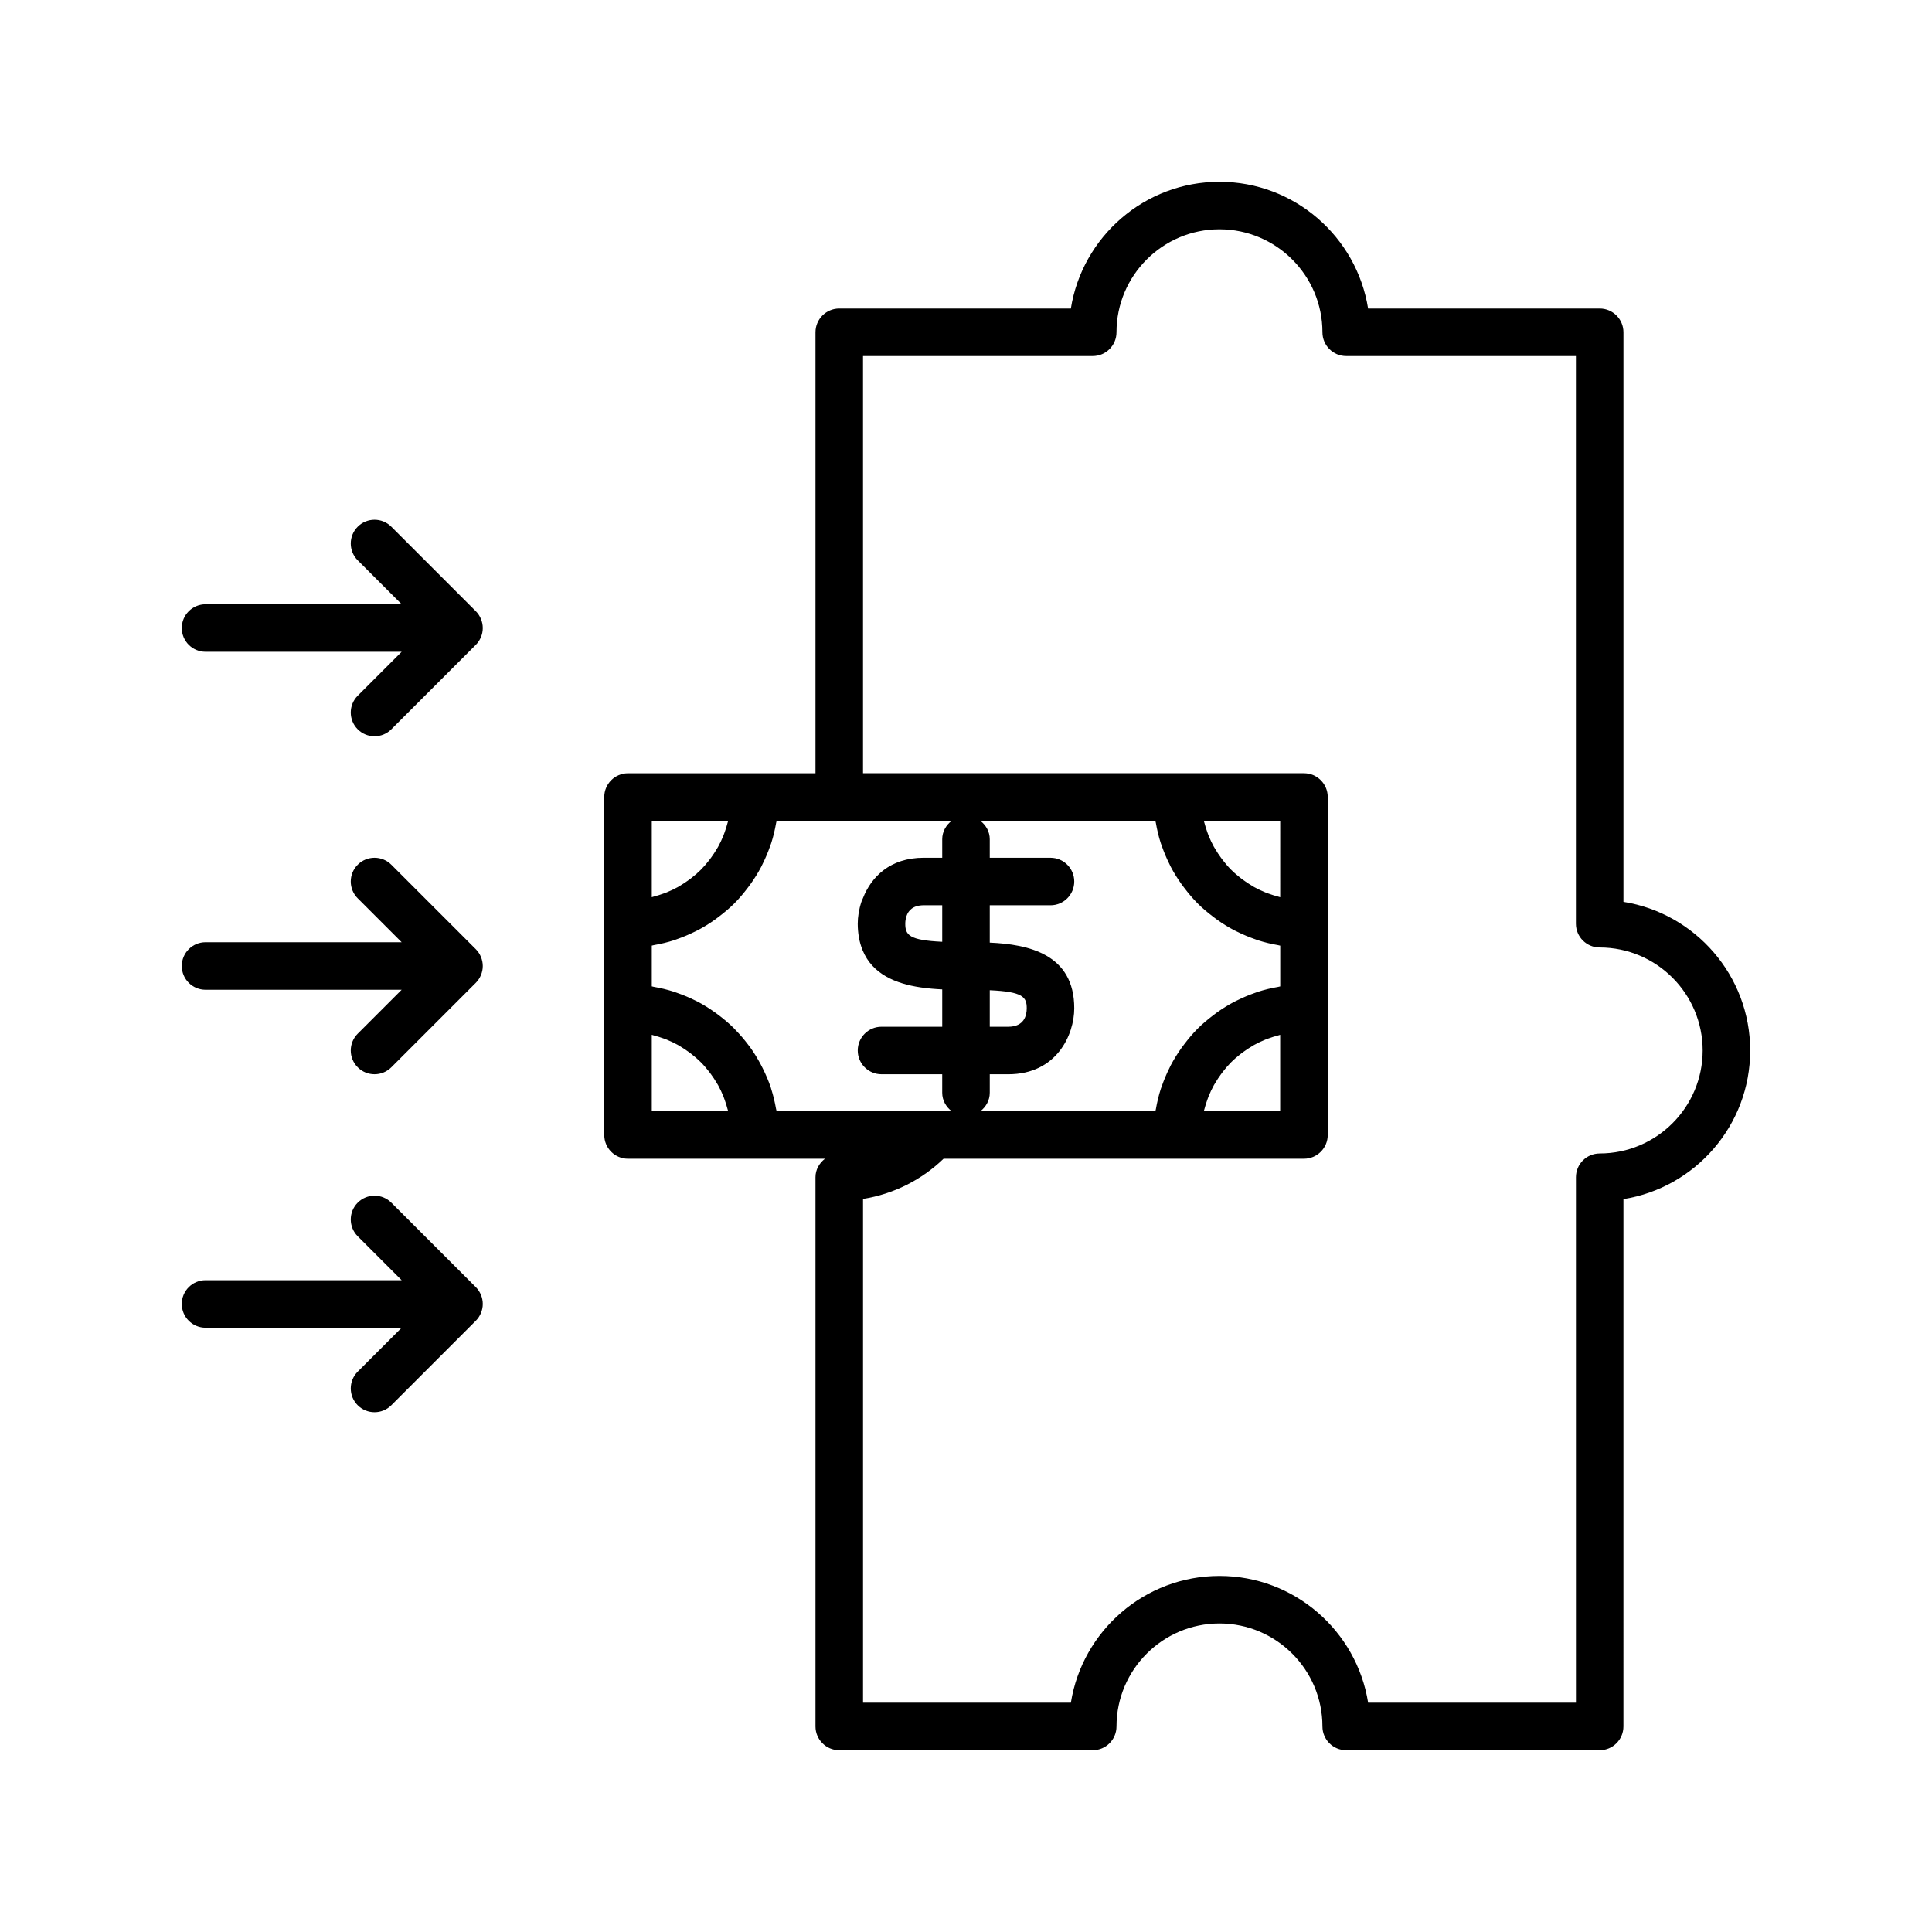 <?xml version="1.0" encoding="UTF-8"?>
<!-- The Best Svg Icon site in the world: iconSvg.co, Visit us! https://iconsvg.co -->
<svg fill="#000000" width="800px" height="800px" version="1.1" viewBox="144 144 512 512" xmlns="http://www.w3.org/2000/svg">
 <g>
  <path d="m574.23 383v-150.94c0-3.477-2.82-6.297-6.297-6.297h-61.371c-3.027-19.012-19.539-33.59-39.391-33.59-19.848 0-36.359 14.578-39.383 33.59h-61.379c-3.477 0-6.297 2.82-6.297 6.297v116.86h-49.68c-3.477 0-6.297 2.82-6.297 6.297v89.566c0 3.477 2.82 6.297 6.297 6.297h52.188c-1.488 1.152-2.508 2.875-2.508 4.898v145.55c0 3.477 2.82 6.297 6.297 6.297h67.18c3.477 0 6.297-2.82 6.297-6.297 0-15.051 12.242-27.293 27.285-27.293 15.051 0 27.289 12.242 27.289 27.293 0 3.477 2.82 6.297 6.297 6.297h67.172c3.477 0 6.297-2.82 6.297-6.297l0.004-139.75c19.012-3.023 33.59-19.535 33.59-39.387s-14.578-36.363-33.59-39.391zm-257.5-1.258v-20.227h20.258c-0.043 0.184-0.121 0.355-0.168 0.539-0.23 0.879-0.5 1.742-0.809 2.586-0.098 0.258-0.184 0.523-0.285 0.777-0.418 1.031-0.891 2.039-1.426 3.004-0.102 0.184-0.223 0.355-0.328 0.539-0.469 0.797-0.977 1.57-1.52 2.312-0.18 0.246-0.359 0.488-0.543 0.727-0.684 0.875-1.402 1.719-2.184 2.504-0.785 0.785-1.629 1.5-2.504 2.184-0.238 0.188-0.484 0.367-0.727 0.543-0.746 0.543-1.516 1.055-2.312 1.52-0.18 0.105-0.355 0.227-0.539 0.328-0.965 0.535-1.969 1.008-3.004 1.426-0.254 0.105-0.52 0.191-0.781 0.285-0.844 0.312-1.703 0.582-2.582 0.809-0.184 0.047-0.355 0.125-0.539 0.168zm0 56.742v-20.258c0.184 0.043 0.355 0.121 0.539 0.168 0.879 0.23 1.742 0.5 2.586 0.809 0.258 0.094 0.52 0.18 0.777 0.285 1.031 0.418 2.039 0.891 3.004 1.426 0.184 0.102 0.355 0.223 0.539 0.328 0.797 0.469 1.57 0.977 2.312 1.52 0.246 0.18 0.488 0.359 0.727 0.543 0.875 0.684 1.719 1.402 2.504 2.184 0.785 0.785 1.5 1.629 2.184 2.504 0.188 0.238 0.367 0.484 0.543 0.727 0.543 0.746 1.055 1.516 1.52 2.312 0.105 0.18 0.227 0.355 0.328 0.539 0.535 0.965 1.008 1.973 1.426 3.004 0.102 0.254 0.188 0.516 0.285 0.777 0.312 0.844 0.582 1.707 0.809 2.586 0.047 0.184 0.125 0.355 0.168 0.539h-0.031zm25.5-17.684c-1.008-1.332-2.09-2.598-3.25-3.789-0.18-0.184-0.344-0.379-0.527-0.562-1.27-1.258-2.641-2.41-4.066-3.488-0.312-0.238-0.629-0.465-0.953-0.695-1.469-1.043-2.992-2.008-4.598-2.848-0.199-0.105-0.41-0.188-0.613-0.293-1.523-0.762-3.102-1.422-4.731-1.988-0.297-0.102-0.586-0.223-0.883-0.316-1.738-0.559-3.531-0.988-5.367-1.305-0.176-0.031-0.336-0.098-0.512-0.125v-10.793c0.191-0.031 0.367-0.102 0.555-0.133 1.844-0.32 3.648-0.746 5.394-1.312 0.262-0.086 0.508-0.191 0.766-0.281 1.602-0.555 3.152-1.211 4.652-1.957 0.277-0.137 0.562-0.258 0.84-0.406 1.598-0.84 3.121-1.793 4.578-2.832 0.316-0.227 0.617-0.461 0.926-0.695 1.465-1.109 2.879-2.285 4.18-3.582 1.297-1.297 2.473-2.711 3.582-4.18 0.234-0.309 0.469-0.609 0.695-0.926 1.039-1.461 1.992-2.984 2.832-4.578 0.145-0.277 0.266-0.562 0.406-0.84 0.746-1.5 1.402-3.051 1.957-4.652 0.09-0.258 0.195-0.504 0.281-0.766 0.566-1.746 0.988-3.551 1.312-5.394 0.031-0.188 0.105-0.363 0.133-0.555h46.383c-1.484 1.16-2.504 2.879-2.504 4.902v4.898h-4.898c-9.008 0-13.926 5.164-16.094 10.672-0.133 0.336-0.309 0.668-0.422 1.004-0.664 2.008-0.977 4.023-0.977 5.816 0 1.219 0.105 2.332 0.273 3.387 0.211 1.348 0.574 2.543 1.023 3.648 2.59 6.332 8.793 8.844 15.316 9.82 1.934 0.289 3.883 0.453 5.781 0.539v9.898h-16.094c-3.477 0-6.297 2.82-6.297 6.297s2.82 6.297 6.297 6.297h16.09v4.898c0 2.023 1.016 3.742 2.5 4.894h-46.383c-0.035-0.227-0.121-0.434-0.16-0.66-0.312-1.762-0.719-3.492-1.254-5.168-0.047-0.152-0.082-0.312-0.133-0.461-0.586-1.754-1.32-3.434-2.133-5.074-0.176-0.352-0.348-0.703-0.535-1.047-0.844-1.582-1.777-3.106-2.816-4.551-0.176-0.246-0.371-0.477-0.555-0.719zm107.95-59.285c0.031 0.191 0.102 0.367 0.133 0.555 0.32 1.844 0.746 3.648 1.312 5.394 0.086 0.262 0.191 0.508 0.281 0.766 0.555 1.602 1.211 3.152 1.957 4.656 0.137 0.277 0.258 0.562 0.402 0.836 0.84 1.598 1.793 3.121 2.836 4.582 0.227 0.316 0.461 0.617 0.695 0.926 1.109 1.465 2.285 2.879 3.582 4.18 1.297 1.297 2.711 2.473 4.18 3.582 0.309 0.234 0.609 0.469 0.926 0.695 1.461 1.043 2.984 1.996 4.582 2.836 0.273 0.145 0.559 0.266 0.836 0.402 1.5 0.746 3.055 1.402 4.656 1.957 0.258 0.09 0.504 0.195 0.766 0.281 1.746 0.566 3.551 0.988 5.394 1.312 0.188 0.031 0.363 0.105 0.555 0.133v10.793c-0.191 0.031-0.367 0.102-0.555 0.133-1.844 0.32-3.648 0.746-5.394 1.312-0.262 0.086-0.508 0.191-0.766 0.281-1.602 0.555-3.152 1.211-4.652 1.957-0.277 0.141-0.566 0.262-0.84 0.406-1.594 0.84-3.117 1.793-4.578 2.832-0.316 0.227-0.617 0.461-0.926 0.695-1.465 1.109-2.879 2.285-4.18 3.582-1.297 1.297-2.473 2.711-3.582 4.18-0.234 0.309-0.469 0.609-0.695 0.926-1.039 1.461-1.992 2.984-2.832 4.578-0.145 0.273-0.266 0.559-0.406 0.84-0.746 1.5-1.402 3.055-1.957 4.652-0.09 0.258-0.195 0.504-0.281 0.766-0.566 1.746-0.988 3.551-1.312 5.394-0.031 0.188-0.105 0.363-0.133 0.555h-46.383c1.48-1.16 2.496-2.879 2.496-4.906v-4.898h4.898c12.832 0 17.492-10.461 17.492-17.492 0-14.371-12.117-16.934-22.391-17.391v-9.898h16.094c3.477 0 6.297-2.82 6.297-6.297s-2.82-6.297-6.297-6.297l-16.094-0.004v-4.898c0-2.023-1.016-3.742-2.5-4.894zm12.828 76.969c0.043-0.184 0.121-0.355 0.168-0.539 0.227-0.879 0.5-1.742 0.809-2.582 0.098-0.262 0.184-0.523 0.285-0.781 0.418-1.031 0.891-2.039 1.426-3.004 0.102-0.184 0.223-0.355 0.328-0.539 0.469-0.797 0.977-1.57 1.52-2.312 0.18-0.246 0.359-0.488 0.543-0.727 0.684-0.875 1.402-1.719 2.184-2.504 0.785-0.785 1.629-1.5 2.504-2.184 0.238-0.188 0.484-0.367 0.727-0.543 0.746-0.543 1.516-1.055 2.312-1.52 0.18-0.105 0.355-0.227 0.539-0.328 0.965-0.535 1.969-1.008 3.004-1.426 0.254-0.102 0.52-0.188 0.777-0.285 0.844-0.312 1.707-0.582 2.586-0.809 0.184-0.047 0.355-0.125 0.539-0.168v20.258h-20.227zm20.258-56.742v0.031c-0.184-0.043-0.355-0.121-0.539-0.168-0.879-0.227-1.738-0.496-2.582-0.809-0.262-0.098-0.527-0.184-0.785-0.289-1.031-0.418-2.035-0.891-3-1.426-0.184-0.102-0.355-0.223-0.539-0.328-0.797-0.469-1.57-0.977-2.312-1.52-0.246-0.18-0.488-0.359-0.727-0.543-0.875-0.684-1.719-1.402-2.504-2.184-0.785-0.785-1.5-1.629-2.184-2.504-0.188-0.238-0.367-0.484-0.543-0.727-0.543-0.746-1.055-1.516-1.52-2.312-0.105-0.18-0.227-0.355-0.328-0.539-0.535-0.965-1.008-1.969-1.426-3-0.105-0.258-0.191-0.523-0.289-0.785-0.312-0.84-0.578-1.703-0.809-2.582-0.047-0.184-0.125-0.355-0.168-0.539h20.258zm-99.359 7.059c0-0.598 0.086-1.328 0.328-2.043 0.496-1.465 1.703-2.852 4.57-2.852h4.894v9.676c-8.805-0.398-9.793-1.82-9.793-4.781zm22.391 17.617c8.805 0.395 9.797 1.82 9.797 4.781 0 1.832-0.633 4.894-4.894 4.894h-4.902zm161.64 43.262c-3.477 0-6.297 2.82-6.297 6.297v139.25h-55.074c-3.027-19.012-19.539-33.59-39.391-33.59-19.848 0-36.359 14.578-39.383 33.59h-55.082v-133.5c8.219-1.312 15.605-5.117 21.344-10.652h95.512c3.477 0 6.297-2.82 6.297-6.297v-89.566c0-3.477-2.82-6.297-6.297-6.297h-116.86v-110.56h60.879c3.477 0 6.297-2.82 6.297-6.297 0-15.051 12.242-27.293 27.285-27.293 15.055 0.004 27.293 12.242 27.293 27.293 0 3.477 2.82 6.297 6.297 6.297h60.875v150.44c0 3.477 2.82 6.297 6.297 6.297 15.051 0 27.293 12.242 27.293 27.293 0.004 15.055-12.238 27.293-27.289 27.293z"/>
  <path d="m270.1 395.55-22.391-22.391c-2.461-2.461-6.445-2.461-8.906 0-2.461 2.461-2.461 6.445 0 8.906l11.641 11.637h-51.969c-3.477 0-6.297 2.82-6.297 6.297 0 3.477 2.82 6.297 6.297 6.297h51.969l-11.641 11.641c-2.461 2.461-2.461 6.445 0 8.906 1.23 1.23 2.84 1.844 4.453 1.844 1.613 0 3.223-0.613 4.453-1.844l22.391-22.391c0.605-0.605 1.051-1.305 1.359-2.047 0.305-0.738 0.484-1.551 0.484-2.402 0-0.82-0.168-1.637-0.484-2.406-0.309-0.742-0.758-1.445-1.359-2.047z"/>
  <path d="m270.1 485.11-22.391-22.391c-2.461-2.461-6.445-2.461-8.906 0-2.461 2.461-2.461 6.445 0 8.906l11.641 11.641h-51.969c-3.477 0-6.297 2.82-6.297 6.297s2.82 6.297 6.297 6.297h51.973l-11.645 11.645c-2.461 2.461-2.461 6.445 0 8.906 1.23 1.23 2.84 1.844 4.453 1.844 1.613 0 3.223-0.613 4.453-1.844l22.387-22.395 0.004-0.004c0.605-0.605 1.051-1.305 1.359-2.047 0.32-0.77 0.484-1.586 0.484-2.406 0-0.855-0.18-1.664-0.484-2.406-0.309-0.738-0.758-1.438-1.359-2.043z"/>
  <path d="m270.1 305.98-0.004-0.004-22.387-22.395c-2.461-2.457-6.445-2.465-8.906 0-2.461 2.461-2.461 6.445 0 8.906l11.645 11.645-51.973 0.004c-3.477 0-6.297 2.82-6.297 6.297 0 3.477 2.82 6.297 6.297 6.297h51.969l-11.641 11.641c-2.461 2.461-2.461 6.445 0 8.906 1.23 1.23 2.84 1.844 4.453 1.844 1.613 0 3.223-0.613 4.453-1.844l22.391-22.391c0.605-0.605 1.051-1.305 1.359-2.047 0.309-0.742 0.484-1.551 0.484-2.406 0-0.82-0.168-1.637-0.484-2.406-0.309-0.742-0.758-1.441-1.359-2.047z"/>
 </g>
</svg>